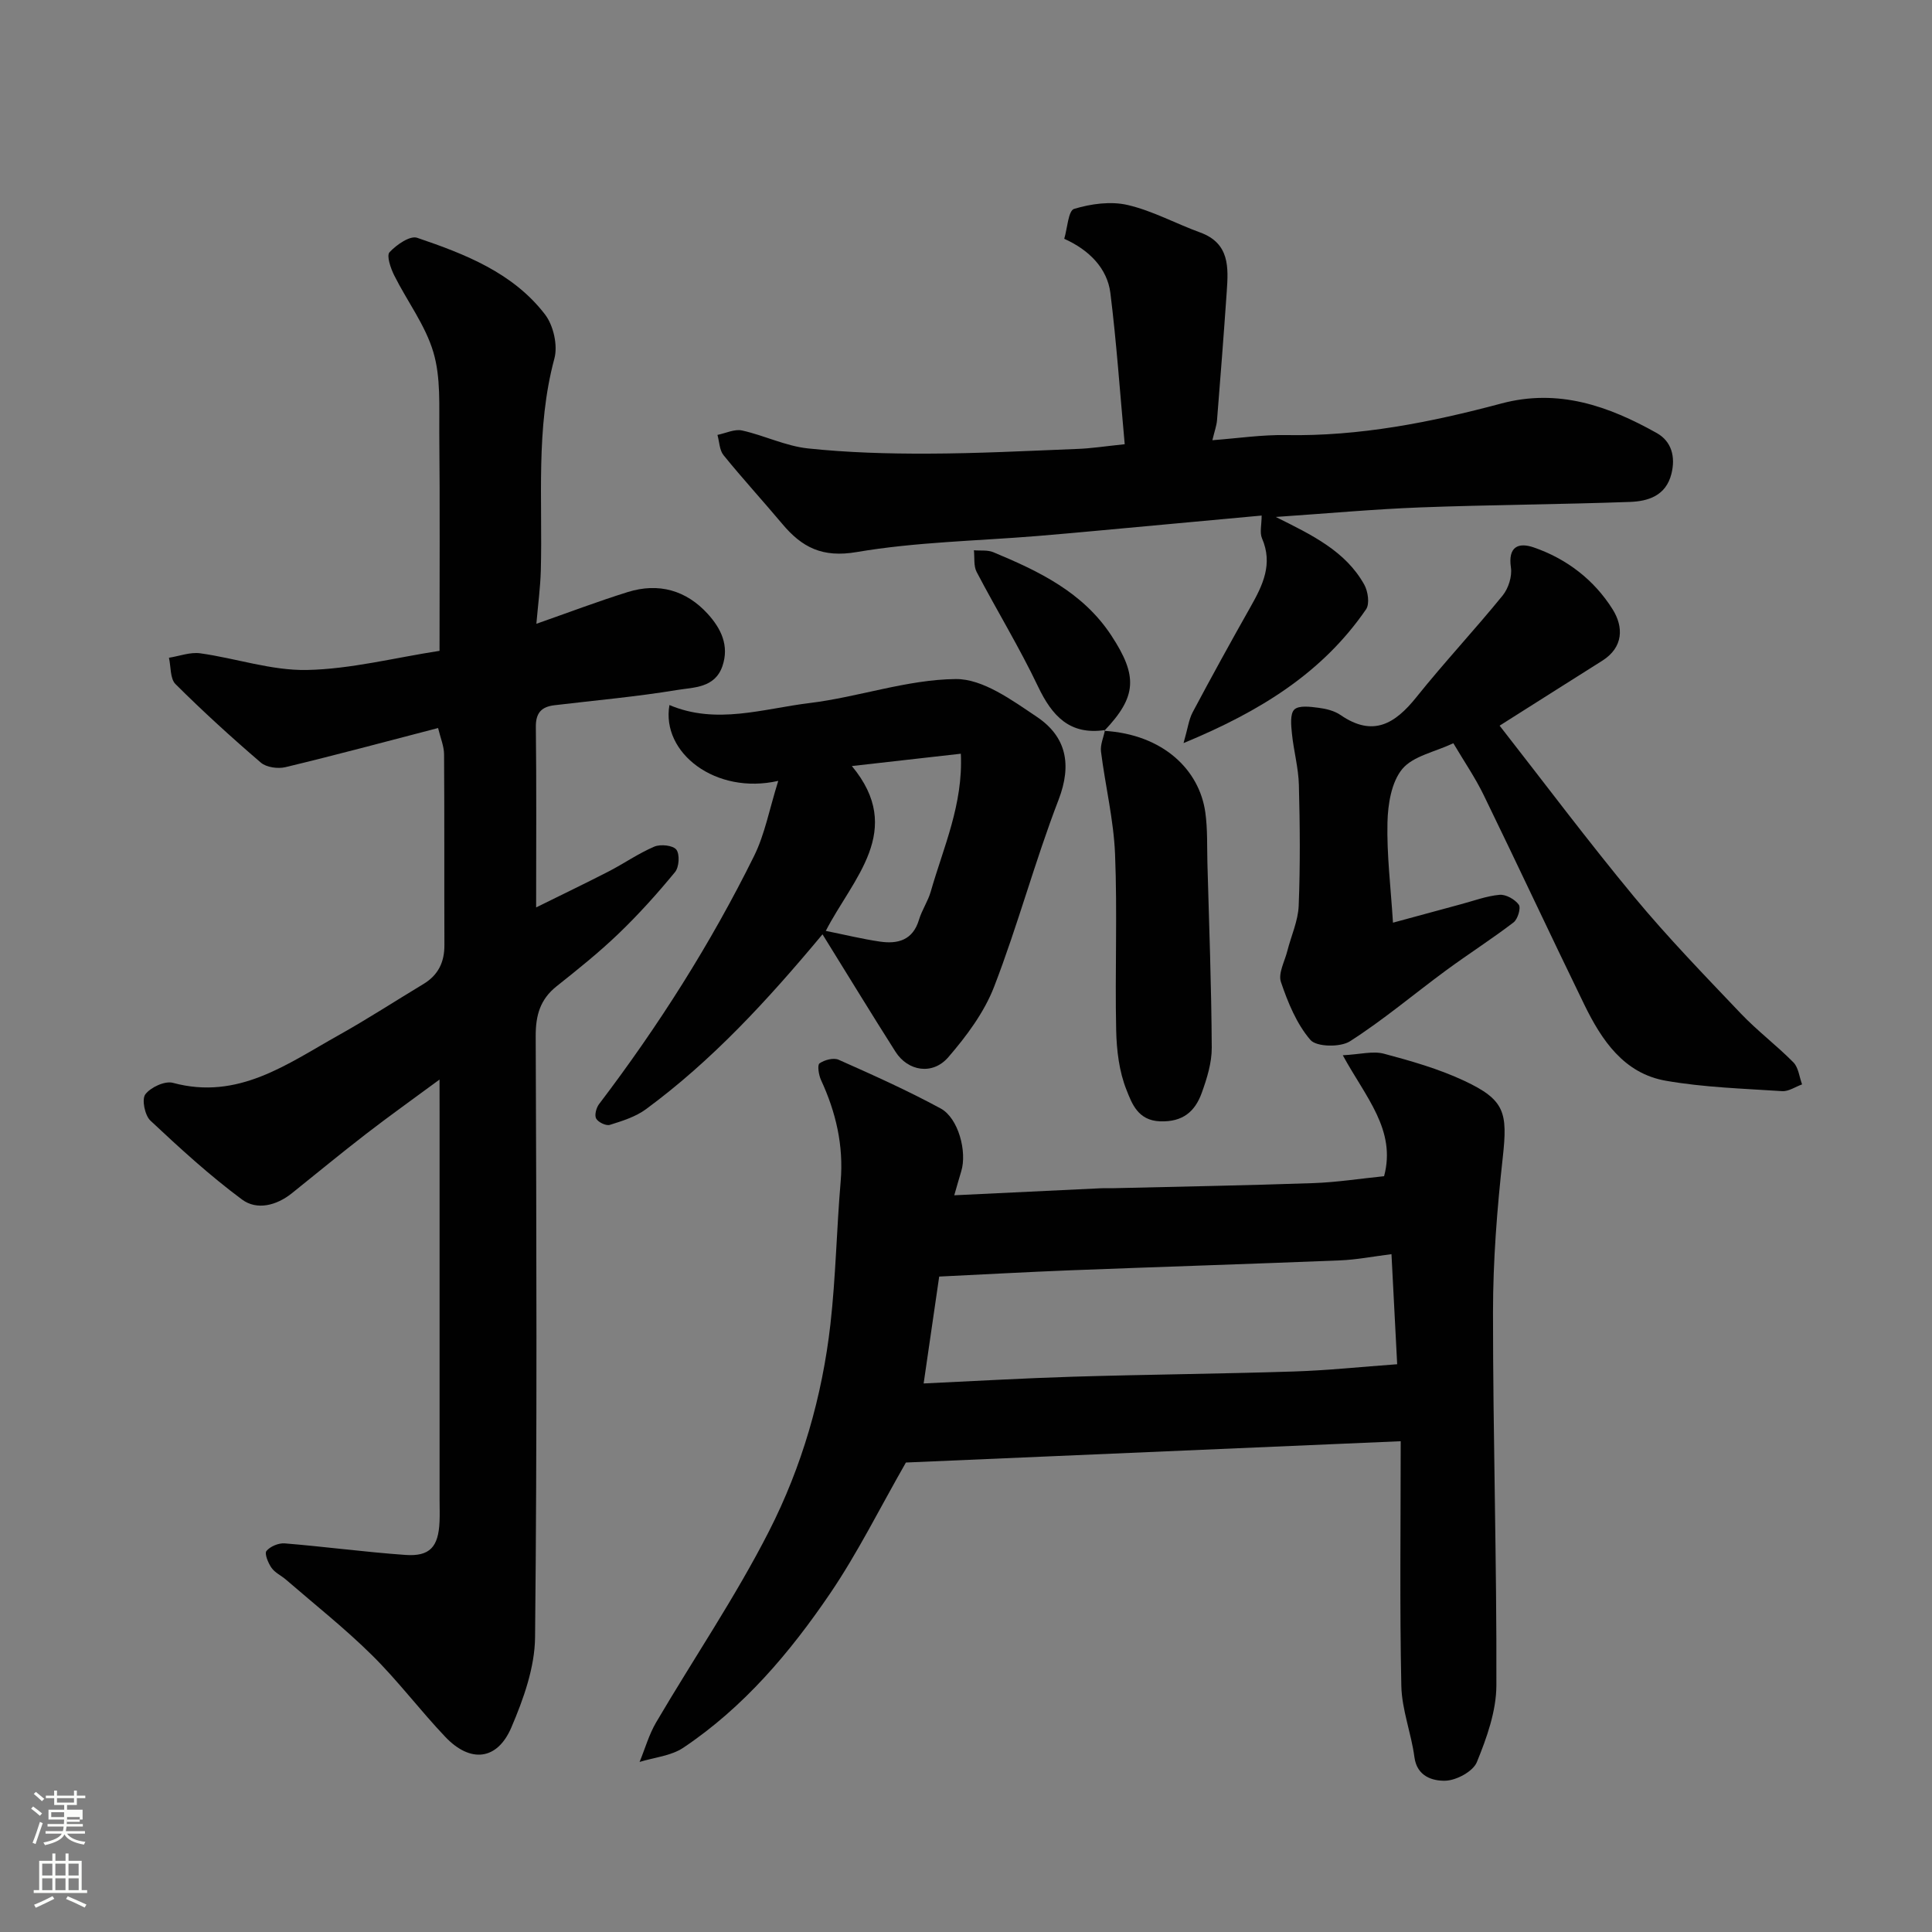<svg enable-background="new 0 0 400 400" viewBox="0 0 400 400" xmlns="http://www.w3.org/2000/svg"><rect x="0" y="0" width="400" height="400" fill="#808080" stroke="none"/><path d="m6.44 374.46.42-.45c.65.47 1.27.95 1.85 1.44l-.45.49c-.65-.56-1.25-1.06-1.82-1.48m.93 7.33-.63-.26c.55-1.36 1.05-2.8 1.52-4.33.19.1.38.19.59.27-.46 1.29-.95 2.73-1.48 4.32m-.38-10.38.44-.42c.43.34 1.01.82 1.74 1.44l-.49.49c-.53-.51-1.09-1.01-1.69-1.51m2.5.35h1.72v-1.04h.59v1.04h3.52v-1.04h.59v1.04h1.75v.53h-1.75v1.42h-2.03v.97h3.22v2.03h-3.24c0 .35-.01.66-.03.93h3.32v.53h-3.37c-.03.27-.08.58-.15.94h3.96v.53h-3.71c.67.92 1.93 1.48 3.79 1.68-.13.24-.23.44-.29.59-2.13-.38-3.48-1.08-4.04-2.12-.43.97-1.77 1.72-4.03 2.23-.09-.19-.2-.37-.33-.55 2.1-.42 3.37-1.03 3.81-1.83h-3.36v-.53h3.58c.08-.29.13-.61.16-.94h-3.33v-.53h3.39c.02-.27.04-.58.04-.93h-3.23v-2.03h3.25v-.97h-2.07v-1.42h-1.73zm1.12 3.44v1h2.65c.01-.3.02-.44.01-.4v-.25-.35zm1.19-2h3.52v-.91h-3.52zm4.71 3h-2.63v.59c0 .15-.01.28-.01.4h2.64v-1.99z" fill="#fbfcfa"/><path d="m13.56 383.74h.63v1.52h2.72v6.07h1.13v.6h-11.06v-.6h1.13v-6.07h2.73v-1.52h.63v1.52h2.1v-1.52zm-2.69 8.83.38.56c-1.24.63-2.53 1.25-3.85 1.85-.1-.21-.21-.42-.34-.63 1.36-.55 2.63-1.15 3.81-1.78m-2.13-4.27h2.1v-2.45h-2.1zm0 3.04h2.1v-2.46h-2.1zm2.72-3.04h2.1v-2.45h-2.1zm0 3.04h2.1v-2.46h-2.1zm6.07 3.6c-1.41-.71-2.7-1.3-3.86-1.78l.35-.56c1.45.62 2.75 1.19 3.88 1.72zm-1.25-9.09h-2.1v2.45h2.1zm-2.09 5.49h2.1v-2.46h-2.1z" fill="#fbfcfa"/><g fill="#010101"><path d="m91 223.51c-5.61 4.14-10.48 7.6-15.2 11.25-5.19 4.01-10.25 8.18-15.36 12.28-3.19 2.56-7.25 3.59-10.33 1.31-6.69-4.96-12.88-10.63-18.97-16.34-1.16-1.09-1.83-4.41-1.05-5.44 1.1-1.46 4.05-2.83 5.71-2.38 13.52 3.66 23.67-3.92 34.29-9.85 5.97-3.34 11.72-7.08 17.58-10.61 3.05-1.84 4.36-4.52 4.34-8.06-.05-13.16.02-26.33-.07-39.49-.01-1.7-.75-3.4-1.24-5.45-10.82 2.81-21.17 5.6-31.59 8.1-1.58.38-3.96.05-5.12-.95-6.07-5.21-12-10.61-17.66-16.25-1.13-1.13-.93-3.6-1.35-5.45 2.17-.34 4.4-1.21 6.48-.92 7.4 1.03 14.77 3.6 22.1 3.45 9.04-.18 18.04-2.51 27.44-3.96 0-15.17.09-30.13-.05-45.1-.05-5.6.33-11.47-1.22-16.71-1.66-5.62-5.45-10.59-8.12-15.94-.73-1.47-1.62-4.06-.96-4.78 1.42-1.54 4.24-3.49 5.71-2.99 9.92 3.37 19.83 7.22 26.47 15.86 1.75 2.27 2.69 6.41 1.95 9.14-3.9 14.51-2.42 29.25-2.81 43.91-.1 3.53-.58 7.06-.92 11.01 6.65-2.33 12.72-4.64 18.91-6.57 6.38-1.99 12.1-.4 16.59 4.54 2.71 2.99 4.49 6.54 3.01 10.82-1.57 4.53-5.95 4.35-9.4 4.92-8.4 1.39-16.9 2.14-25.36 3.15-2.67.32-3.89 1.55-3.86 4.5.15 12.16.06 24.32.06 37.36 5.3-2.62 10.19-4.97 15.02-7.45 3.19-1.65 6.17-3.74 9.46-5.14 1.28-.54 3.86-.27 4.55.63.74.97.58 3.61-.27 4.64-3.67 4.46-7.55 8.78-11.72 12.78-4.02 3.86-8.4 7.37-12.77 10.84-3.42 2.71-4.37 6-4.36 10.33.16 41.49.3 82.98-.13 124.47-.06 6.26-2.39 12.78-4.9 18.66-2.92 6.85-8.5 7.43-13.68 1.98-5.22-5.49-9.8-11.61-15.18-16.92-5.61-5.55-11.84-10.47-17.81-15.64-.99-.85-2.3-1.44-3.01-2.47-.69-.99-1.48-2.93-1.03-3.47.78-.95 2.52-1.67 3.78-1.57 8.33.68 16.63 1.8 24.97 2.39 5.07.36 6.85-1.65 7.08-6.86.07-1.5.01-3 .01-4.5 0-26.83 0-53.65 0-80.48-.01-1.78-.01-3.56-.01-6.58z"/><path d="m197.57 247.47c10.6-.51 20.34-.98 30.07-1.44 1-.05 2-.01 3-.03 13.76-.33 27.52-.57 41.28-1.05 4.89-.17 9.77-.94 14.64-1.43 2.56-9.57-3.82-16.35-8.55-25.04 3.59-.18 6.23-.93 8.52-.32 5.63 1.5 11.33 3.13 16.59 5.59 8.48 3.97 9.04 6.56 8.01 15.91-1.18 10.63-2.02 21.36-2.02 32.04-.01 25.75.79 51.51.7 77.26-.02 5.32-1.99 10.84-4.04 15.86-.79 1.95-4.28 3.82-6.58 3.86-2.53.05-5.82-.85-6.35-4.88-.65-4.96-2.61-9.82-2.71-14.76-.35-16.46-.13-32.93-.13-50.65-34.66 1.49-68.96 2.97-102.44 4.41-5.43 9.48-9.97 18.68-15.68 27.09-8.33 12.26-17.92 23.6-30.41 31.96-2.54 1.7-6.01 2-9.05 2.94 1.13-2.74 1.94-5.67 3.43-8.2 7.76-13.21 16.42-25.94 23.36-39.56 6.81-13.35 11.02-27.87 12.72-42.87 1.11-9.81 1.28-19.72 2.12-29.56.63-7.44-.98-14.32-4.07-21-.48-1.04-.79-3.1-.31-3.44 1.03-.72 2.91-1.22 3.96-.75 7.13 3.17 14.28 6.37 21.13 10.09 3.68 2 5.5 8.98 4.25 13.02-.38 1.21-.71 2.44-1.44 4.95zm-3.12 16.83c-1.06 7.32-2.08 14.34-3.22 22.13 10.54-.49 20.76-1.09 30.99-1.4 15.24-.46 30.48-.59 45.72-1.08 6.88-.22 13.74-.95 21.33-1.5-.38-7.34-.76-14.67-1.18-22.79-3.97.5-7.31 1.16-10.68 1.29-18.67.75-37.34 1.34-56.01 2.06-8.89.35-17.79.85-26.95 1.29z"/><path d="m232.86 91.97c-1.01-11.04-1.71-21.22-2.97-31.32-.64-5.08-4.38-8.9-9.55-11.21.64-2.11.83-5.83 2.04-6.19 3.49-1.06 7.59-1.62 11.08-.81 5.17 1.2 9.98 3.86 15.02 5.69 6.16 2.25 5.85 7.27 5.5 12.31-.61 8.86-1.3 17.72-2.01 26.58-.09 1.11-.5 2.2-.96 4.12 5.24-.39 10.24-1.15 15.22-1.06 15.25.28 30.01-2.64 44.6-6.54 11.82-3.16 22.2.52 32.19 6.12 3.07 1.73 3.91 4.92 3.03 8.44-1.14 4.55-4.83 5.69-8.63 5.82-14.43.52-28.87.59-43.29 1.13-9.7.37-19.39 1.26-30 1.98 7.55 3.75 14.46 7.08 18.33 14.02.77 1.39 1.15 3.97.37 5.1-9.02 13.13-21.87 21.11-37.79 27.7.88-3.06 1.09-4.87 1.88-6.37 3.91-7.35 7.92-14.64 12.02-21.89 2.52-4.46 4.64-8.83 2.35-14.12-.52-1.2-.08-2.81-.08-4.73-10.84 1-21.8 2.01-32.75 3.02-4.59.42-9.17.85-13.76 1.22-12.46 1.02-25.07 1.23-37.34 3.32-7.09 1.21-11.31-.96-15.38-5.81-4.02-4.79-8.25-9.4-12.18-14.25-.85-1.05-.86-2.78-1.26-4.2 1.71-.34 3.55-1.26 5.11-.91 4.59 1.02 9.01 3.22 13.62 3.71 8.23.87 16.57 1.11 24.86 1.08 10.27-.03 20.54-.56 30.8-.97 2.89-.09 5.78-.55 9.93-.98z"/><path d="m300.9 153.88c-3.86 1.82-8.35 2.65-10.58 5.34-2.24 2.71-2.97 7.27-3.06 11.04-.16 6.69.68 13.39 1.14 20.77 4.28-1.16 9.18-2.5 14.08-3.82 2.66-.71 5.3-1.71 8-1.95 1.31-.11 3.17.94 3.97 2.05.48.66-.21 2.99-1.08 3.66-4.54 3.47-9.37 6.55-13.98 9.94-6.65 4.89-12.97 10.25-19.9 14.68-1.99 1.27-6.92 1.18-8.18-.28-2.86-3.32-4.67-7.76-6.11-12.01-.6-1.79.79-4.27 1.33-6.42.79-3.13 2.23-6.22 2.35-9.37.33-8.32.26-16.66.04-24.99-.09-3.55-1.08-7.08-1.44-10.64-.17-1.69-.42-4.09.5-4.98.94-.9 3.32-.58 5.01-.36 1.58.2 3.31.63 4.59 1.52 6.68 4.58 11.24 1.81 15.66-3.71 5.75-7.18 12.06-13.92 17.87-21.06 1.19-1.47 1.98-3.95 1.71-5.78-.64-4.34 1.55-5.27 4.73-4.17 6.84 2.36 12.51 6.73 16.33 12.82 2.27 3.62 2.28 7.85-2.17 10.65-6.87 4.32-13.72 8.68-21.23 13.43 9.28 11.87 18.29 23.91 27.87 35.47 6.95 8.39 14.57 16.24 22.08 24.14 3.41 3.58 7.41 6.59 10.88 10.11 1.05 1.07 1.22 3.01 1.79 4.55-1.38.5-2.79 1.49-4.13 1.4-8.04-.53-16.15-.77-24.06-2.15-8.7-1.51-13.3-8.39-16.89-15.75-7.01-14.39-13.78-28.9-20.79-43.3-1.74-3.61-4.05-6.98-6.33-10.83z"/><path d="m161.13 161.67c-12.95 2.95-24.27-5.8-22.53-15.7 9.71 4.12 19.4.76 29-.41 10.16-1.24 20.17-4.87 30.27-4.97 5.6-.06 11.65 4.37 16.79 7.82 6.08 4.08 7.33 9.84 4.5 17.19-4.9 12.72-8.42 25.96-13.33 38.67-2.05 5.32-5.72 10.24-9.49 14.61-3.26 3.78-8.37 2.91-10.94-1.13-5.06-7.96-9.96-16.01-15.11-24.31-11.52 13.82-22.91 26.16-36.54 36.2-2.14 1.58-4.89 2.44-7.48 3.25-.78.25-2.41-.53-2.84-1.3-.39-.69.02-2.24.6-3 12.28-16.15 23.12-33.22 32.11-51.4 2.22-4.5 3.14-9.63 4.99-15.52zm37.8-5.62c-7.76.88-14.98 1.7-22.56 2.55 11.07 13.33.22 23.21-5.4 34.13 3.91.79 7.54 1.68 11.22 2.22 3.71.54 6.81-.3 8.07-4.51.6-2.01 1.86-3.83 2.44-5.84 2.62-9.18 6.73-18.05 6.23-28.55z"/><path d="m228.62 151.31c12.19.74 19.7 8.07 20.93 16.9.48 3.44.34 6.96.43 10.45.35 12.74.83 25.49.9 38.23.02 3.15-1 6.42-2.09 9.43-1.39 3.81-3.9 6-8.59 5.84-4.63-.16-5.87-3.74-6.96-6.48-1.54-3.83-2.06-8.24-2.15-12.43-.26-12.14.26-24.3-.23-36.42-.29-7.1-2.02-14.13-2.91-21.21-.18-1.43.53-2.96.82-4.44z"/><path d="m228.78 151.15c-7.3 1.09-10.95-2.9-13.87-9.02-3.85-8.09-8.55-15.77-12.71-23.72-.65-1.25-.4-2.98-.56-4.48 1.35.12 2.83-.1 4.02.4 9.4 3.92 18.52 8.26 24.42 17.23 5.53 8.42 5.29 12.67-1.44 19.74-.02.01.14-.15.14-.15z"/></g></svg>